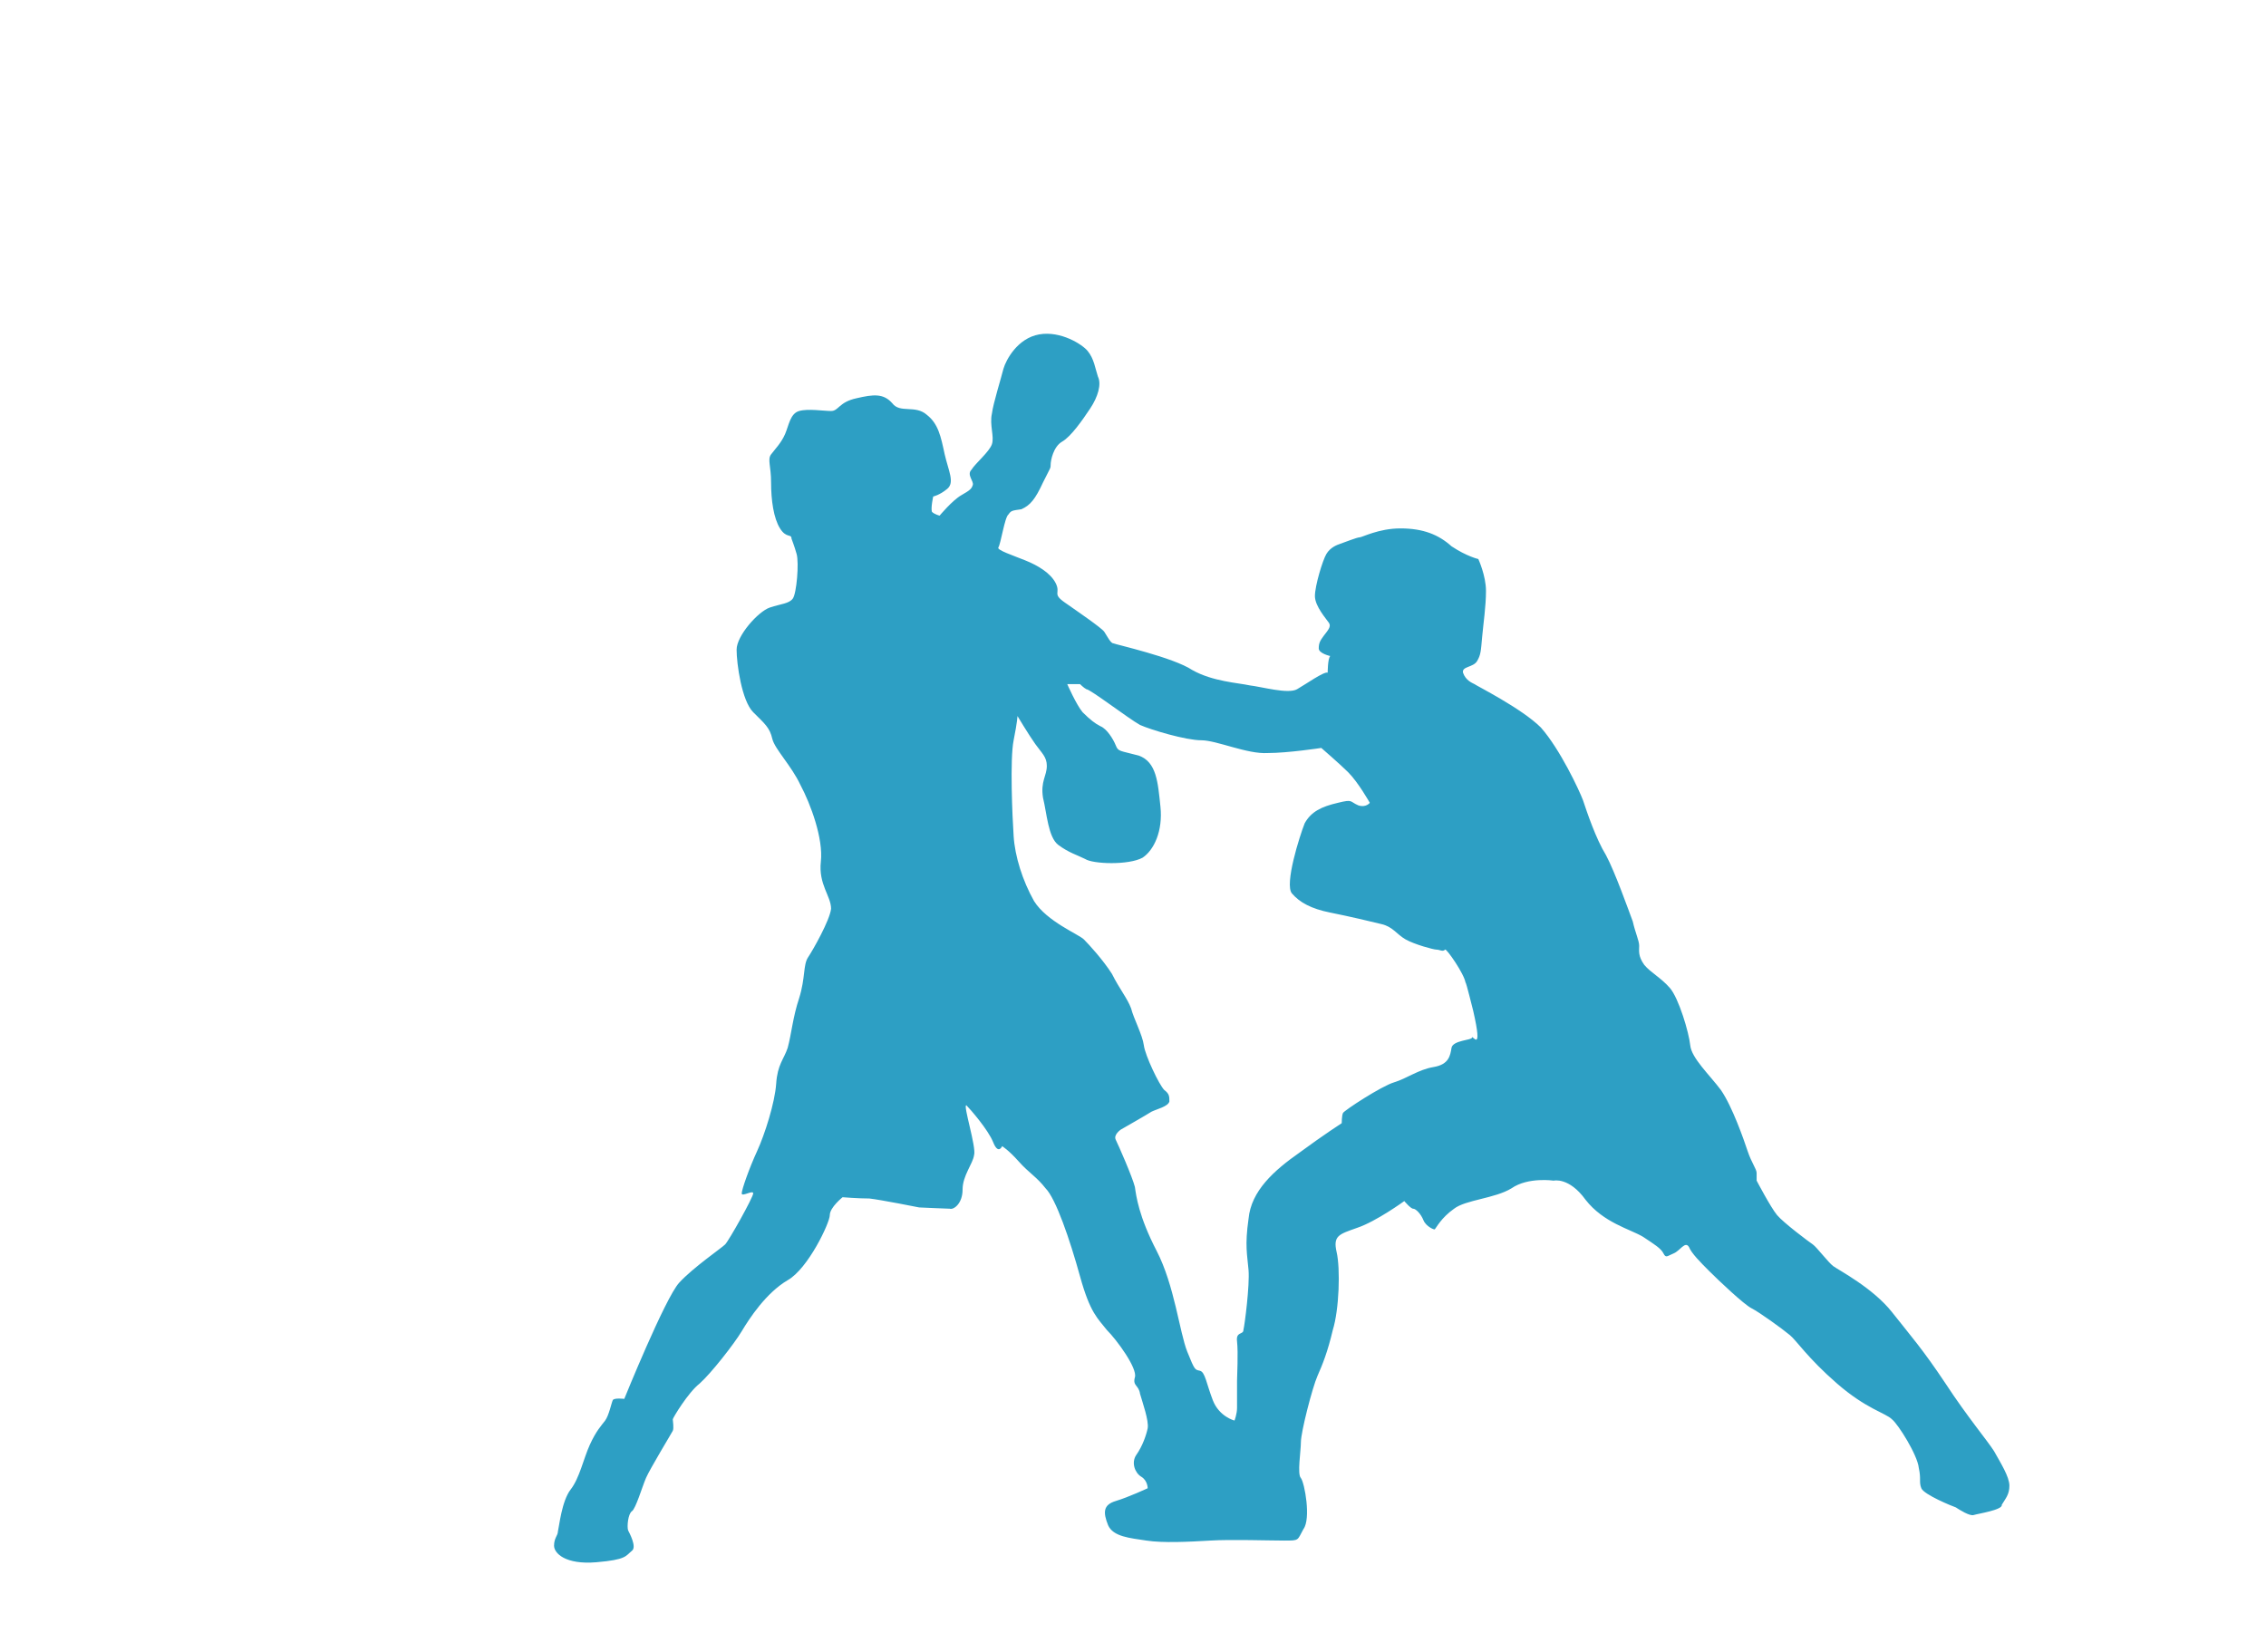 <?xml version="1.0" encoding="utf-8"?>
<!-- Generator: Adobe Illustrator 28.0.0, SVG Export Plug-In . SVG Version: 6.00 Build 0)  -->
<svg version="1.1" id="Ebene_1" xmlns="http://www.w3.org/2000/svg" xmlns:xlink="http://www.w3.org/1999/xlink" x="0px" y="0px"
	 viewBox="0 0 177.5 129.4" style="enable-background:new 0 0 177.5 129.4;" xml:space="preserve">
<style type="text/css">
	.st0{fill:#2D9FC4;}
	.st1{fill-rule:evenodd;clip-rule:evenodd;fill:#2D9FC4;}
	.st2{fill:none;}
	.st3{opacity:6.000000e-02;fill:#2D9FC4;enable-background:new    ;}
	.st4{opacity:0.38;fill:#2D9FC4;enable-background:new    ;}
	.st5{opacity:0.35;fill:#2D9FC4;enable-background:new    ;}
</style>
<path class="st0" d="M157.4,116.4c0-0.7-0.7-1.8-1.2-2.7c-0.5-0.8-2.1-2.7-3.8-5.3c-1.8-2.7-2.7-3.7-4.2-5.6s-4.2-3.3-4.6-3.6
	c-0.4-0.3-1.3-1.5-1.6-1.7c-0.3-0.2-2.3-1.7-2.8-2.3s-1.6-2.7-1.6-2.7s0-0.4,0-0.6c0-0.3-0.4-0.8-0.7-1.7c-0.3-0.9-1.2-3.5-2.1-4.8
	c-0.9-1.2-2.3-2.5-2.4-3.5c-0.1-1-0.9-3.7-1.6-4.5c-0.7-0.8-1.5-1.2-2-1.8c-0.5-0.7-0.4-1.1-0.4-1.5s-0.3-1-0.5-1.9
	c-0.3-0.8-1.4-3.9-2.1-5.2c-0.8-1.3-1.5-3.4-1.8-4.3c-0.3-0.8-1.8-4-3.3-5.7c-1.5-1.5-5.1-3.3-5.2-3.4c-0.2-0.1-0.7-0.3-0.9-0.9
	c-0.1-0.5,0.8-0.4,1.1-0.9s0.3-0.8,0.4-1.9s0.3-2.4,0.3-3.6s-0.6-2.5-0.6-2.5s-0.9-0.2-2.1-1c-1-0.9-2.2-1.4-4-1.4
	c-1.7,0-3,0.7-3.2,0.7s-1.2,0.4-1.5,0.5c-0.3,0.1-0.8,0.3-1.1,0.8s-0.9,2.5-0.9,3.3s0.9,1.8,1.1,2.1c0.2,0.3-0.1,0.6-0.4,1
	c-0.3,0.4-0.4,0.6-0.4,1c0,0.4,0.9,0.6,0.9,0.6c-0.2,0.2-0.2,1.3-0.2,1.3c-0.3-0.1-1.7,0.9-2.4,1.3c-0.7,0.4-2.8-0.2-3.7-0.3
	c-0.9-0.2-2.9-0.3-4.5-1.2c-1.5-1-6-2-6.2-2.1c-0.2,0-0.5-0.6-0.7-0.9c-0.2-0.3-2.1-1.6-3.1-2.3c-1-0.7-0.3-0.7-0.7-1.5
	s-1.4-1.4-2.4-1.8c-1-0.4-2.2-0.8-2.1-1c0.2-0.3,0.5-2.4,0.8-2.6c0.2-0.3,0.3-0.3,1-0.4c0.7-0.3,1.1-0.8,1.7-2.1
	c0.6-1.2,0.6-1.1,0.6-1.4c0-0.3,0.2-1.4,0.9-1.8c0.7-0.4,1.6-1.7,2.2-2.6c0.6-0.9,0.9-1.9,0.6-2.5c-0.2-0.6-0.3-1.4-0.8-2
	c-0.4-0.5-2.1-1.6-3.8-1.3c-1.7,0.3-2.6,2-2.8,2.7c-0.2,0.8-0.8,2.7-0.9,3.5c-0.2,0.9,0.2,1.8,0,2.4c-0.2,0.6-1.3,1.5-1.6,2
	c-0.4,0.4,0.2,0.9,0.1,1.2c-0.1,0.3-0.2,0.4-0.9,0.8c-0.7,0.4-1.7,1.6-1.7,1.6s-0.4-0.1-0.6-0.3c-0.1-0.3,0.1-1.2,0.1-1.2
	s0.5-0.1,1.1-0.6s0.1-1.4-0.2-2.7c-0.3-1.4-0.5-2.4-1.4-3.1c-0.9-0.8-2.1-0.1-2.7-0.9c-0.7-0.8-1.5-0.7-2.8-0.4c-1.4,0.3-1.4,1-2,1
	s-1.8-0.2-2.5,0s-0.8,1.1-1.1,1.8c-0.3,0.7-0.8,1.2-1.1,1.6c-0.3,0.4,0,0.9,0,2.2c0,1.4,0.2,2.8,0.7,3.6c0.5,0.8,0.9,0.4,0.9,0.8
	c0.1,0.3,0.2,0.5,0.4,1.2c0.2,0.7,0,3.1-0.3,3.5c-0.3,0.4-0.9,0.4-1.8,0.7c-0.9,0.3-2.6,2.2-2.6,3.3s0.4,4,1.3,4.9s1.3,1.2,1.5,2.1
	c0.2,0.8,1.5,2.1,2.2,3.6c0.8,1.5,1.8,4.2,1.6,6c-0.2,1.8,0.8,2.7,0.8,3.7c-0.1,0.9-1.4,3.2-1.8,3.8c-0.4,0.6-0.2,1.6-0.7,3.2
	c-0.5,1.5-0.6,2.8-0.9,3.9c-0.3,0.9-0.8,1.3-0.9,2.8c-0.1,1.5-0.9,4-1.5,5.3c-0.6,1.3-1.2,3-1.2,3.3s0.9-0.3,0.9,0s-1.9,3.7-2.2,4
	c-0.3,0.3-2.5,1.8-3.6,3c-1.1,1.2-4.3,9.1-4.3,9.1s-0.8-0.1-0.9,0.1s-0.3,1.2-0.6,1.6c-0.3,0.4-0.7,0.8-1.2,1.9
	c-0.5,1.1-0.8,2.6-1.5,3.5c-0.7,0.9-0.9,2.9-1,3.3c0,0.3-0.3,0.5-0.3,1.1s0.9,1.5,3.3,1.3s2.3-0.5,2.8-0.9c0.4-0.3-0.2-1.4-0.3-1.6
	c-0.1-0.3,0-1.3,0.3-1.5s0.8-1.9,1.1-2.6c0.3-0.7,2-3.5,2.1-3.7c0.1-0.2,0-0.8,0-0.9c0-0.1,1.2-2.1,2.1-2.8c0.9-0.8,2.7-3.1,3.3-4.1
	c0.6-1,1.9-3,3.6-4c1.6-0.9,3.3-4.5,3.3-5.1c0-0.6,1-1.4,1-1.4s1.2,0.1,2.1,0.1c0.9,0.1,3.9,0.7,3.9,0.7s2.2,0.1,2.4,0.1
	c0.3,0.1,1-0.4,1-1.5s0.8-2,0.9-2.7c0.2-0.6-0.9-4-0.6-3.9c0.3,0.3,1.7,1.9,2.1,2.9s0.7,0.3,0.7,0.3s0.5,0.3,1.3,1.2
	s1.4,1.2,2.1,2.1c0.8,0.8,1.9,4,2.7,6.9s1.4,3.3,2.1,4.2c0.8,0.8,2.4,3,2.2,3.7c-0.2,0.7,0.3,0.6,0.4,1.3c0.2,0.7,0.7,2.1,0.6,2.7
	c-0.1,0.5-0.4,1.4-0.9,2.1c-0.4,0.6-0.1,1.4,0.4,1.7s0.5,0.9,0.5,0.9s-1.5,0.7-2.5,1c-1,0.3-1,0.9-0.6,1.9c0.4,0.9,1.7,1,3,1.2
	c1.3,0.2,3.3,0.1,5,0c1.6-0.1,4.6,0,5.8,0c1.2,0,1,0,1.5-0.9c0.6-0.8,0.1-3.6-0.2-4c-0.3-0.3,0-2.1,0-2.8c0-0.8,0.9-4.3,1.3-5.2
	s0.8-1.9,1.2-3.6c0.5-1.6,0.6-4.8,0.3-6.1c-0.3-1.3,0.2-1.4,1.6-1.9c1.5-0.5,3.7-2.1,3.7-2.1s0.5,0.6,0.7,0.6c0.2,0,0.6,0.4,0.8,0.9
	c0.2,0.5,0.9,0.8,0.9,0.7c0.1-0.1,0.5-0.9,1.5-1.6c0.9-0.7,3.2-0.8,4.5-1.6c1.3-0.9,3.3-0.6,3.3-0.6s1.2-0.3,2.5,1.5
	c1.4,1.8,3.5,2.3,4.5,2.9c0.9,0.6,1.4,0.9,1.6,1.3s0.3,0.2,0.8,0s0.9-1,1.2-0.5c0.2,0.5,0.9,1.2,1.6,1.9c0.7,0.7,2.7,2.6,3.3,2.9
	c0.6,0.3,2.4,1.6,3,2.1c0.5,0.4,1.4,1.8,3.7,3.8c2.3,2,3.8,2.3,4.3,2.8c0.5,0.4,2,2.8,2.1,3.8c0.2,0.9,0,1.1,0.2,1.6
	c0.2,0.5,2.4,1.4,2.7,1.5c0.3,0.2,1.1,0.7,1.4,0.6c0.3-0.1,2.3-0.4,2.2-0.8C157.1,117.4,157.4,117.1,157.4,116.4z M115.3,81.3
	c0,0.2-1.5,0.2-1.6,0.8c-0.1,0.6-0.2,1.3-1.4,1.5s-2.1,0.9-3.1,1.2c-1,0.3-3.9,2.2-4,2.4c-0.1,0.2-0.1,0.8-0.1,0.8s-1.4,0.9-3.3,2.3
	c-2,1.4-3.8,3-4,5.2c-0.3,2.1-0.1,2.8,0,4c0.1,1.2-0.3,4.3-0.4,4.7c0,0.4-0.6,0.1-0.5,0.9c0.1,0.9,0,2.7,0,3.1c0,0.4,0,1.5,0,2.1
	c0,0.5-0.2,1-0.2,1s-1.2-0.3-1.7-1.6c-0.5-1.3-0.6-2.2-1-2.3s-0.4,0-1-1.5c-0.6-1.5-1-5.2-2.4-7.9s-1.6-4.3-1.7-5
	c-0.2-0.8-1.3-3.3-1.5-3.7c-0.2-0.4,0.4-0.8,0.4-0.8s2.1-1.2,2.4-1.4c0.4-0.2,1.3-0.4,1.4-0.8c0-0.4,0-0.6-0.4-0.9
	c-0.4-0.4-1.5-2.7-1.6-3.5c-0.1-0.8-0.8-2.1-1-2.9c-0.3-0.8-0.9-1.5-1.5-2.7c-0.7-1.1-1.8-2.3-2.2-2.7s-2.9-1.4-3.9-3
	c-0.9-1.6-1.5-3.5-1.6-5.1c-0.1-1.5-0.3-6,0-7.5c0.3-1.5,0.3-1.9,0.3-1.9s0.9,1.5,1.4,2.2c0.5,0.7,0.9,1,0.9,1.7
	c0,0.8-0.5,1.2-0.3,2.5c0.3,1.2,0.4,3.1,1.2,3.7c0.8,0.6,1.5,0.8,2.1,1.1c0.6,0.4,3.4,0.5,4.5-0.1c0.9-0.6,1.6-2.1,1.4-4
	s-0.3-3.5-1.7-4c-1.5-0.4-1.6-0.3-1.8-0.8s-0.7-1.3-1.2-1.5c-0.4-0.2-0.8-0.5-1.4-1.1c-0.5-0.6-1.2-2.2-1.2-2.2h1
	c0,0,0.3,0.3,0.5,0.4c0.3,0,3.3,2.3,4.2,2.8c0.9,0.4,3.6,1.2,4.8,1.2c1.2,0,3.6,1.1,5.2,1c1.6,0,4.2-0.4,4.2-0.4s1.5,1.3,2.1,1.9
	c0.8,0.8,1.7,2.4,1.7,2.4s-0.3,0.4-0.9,0.2c-0.7-0.3-0.4-0.5-1.6-0.2c-1.3,0.3-2.1,0.7-2.6,1.6c-0.4,1-1.6,4.8-1,5.5
	c0.6,0.7,1.5,1.2,3,1.5c1.5,0.3,3.2,0.7,4,0.9c0.9,0.2,1.2,0.8,1.9,1.2c0.7,0.4,2.2,0.8,2.4,0.8c0.3,0,0.5,0.2,0.7,0
	c0.1-0.1,1.5,1.9,1.6,2.6c0-0.1,0.1,0.2,0.6,2.2C116.2,82.7,115.3,81,115.3,81.3z"/>
</svg>
